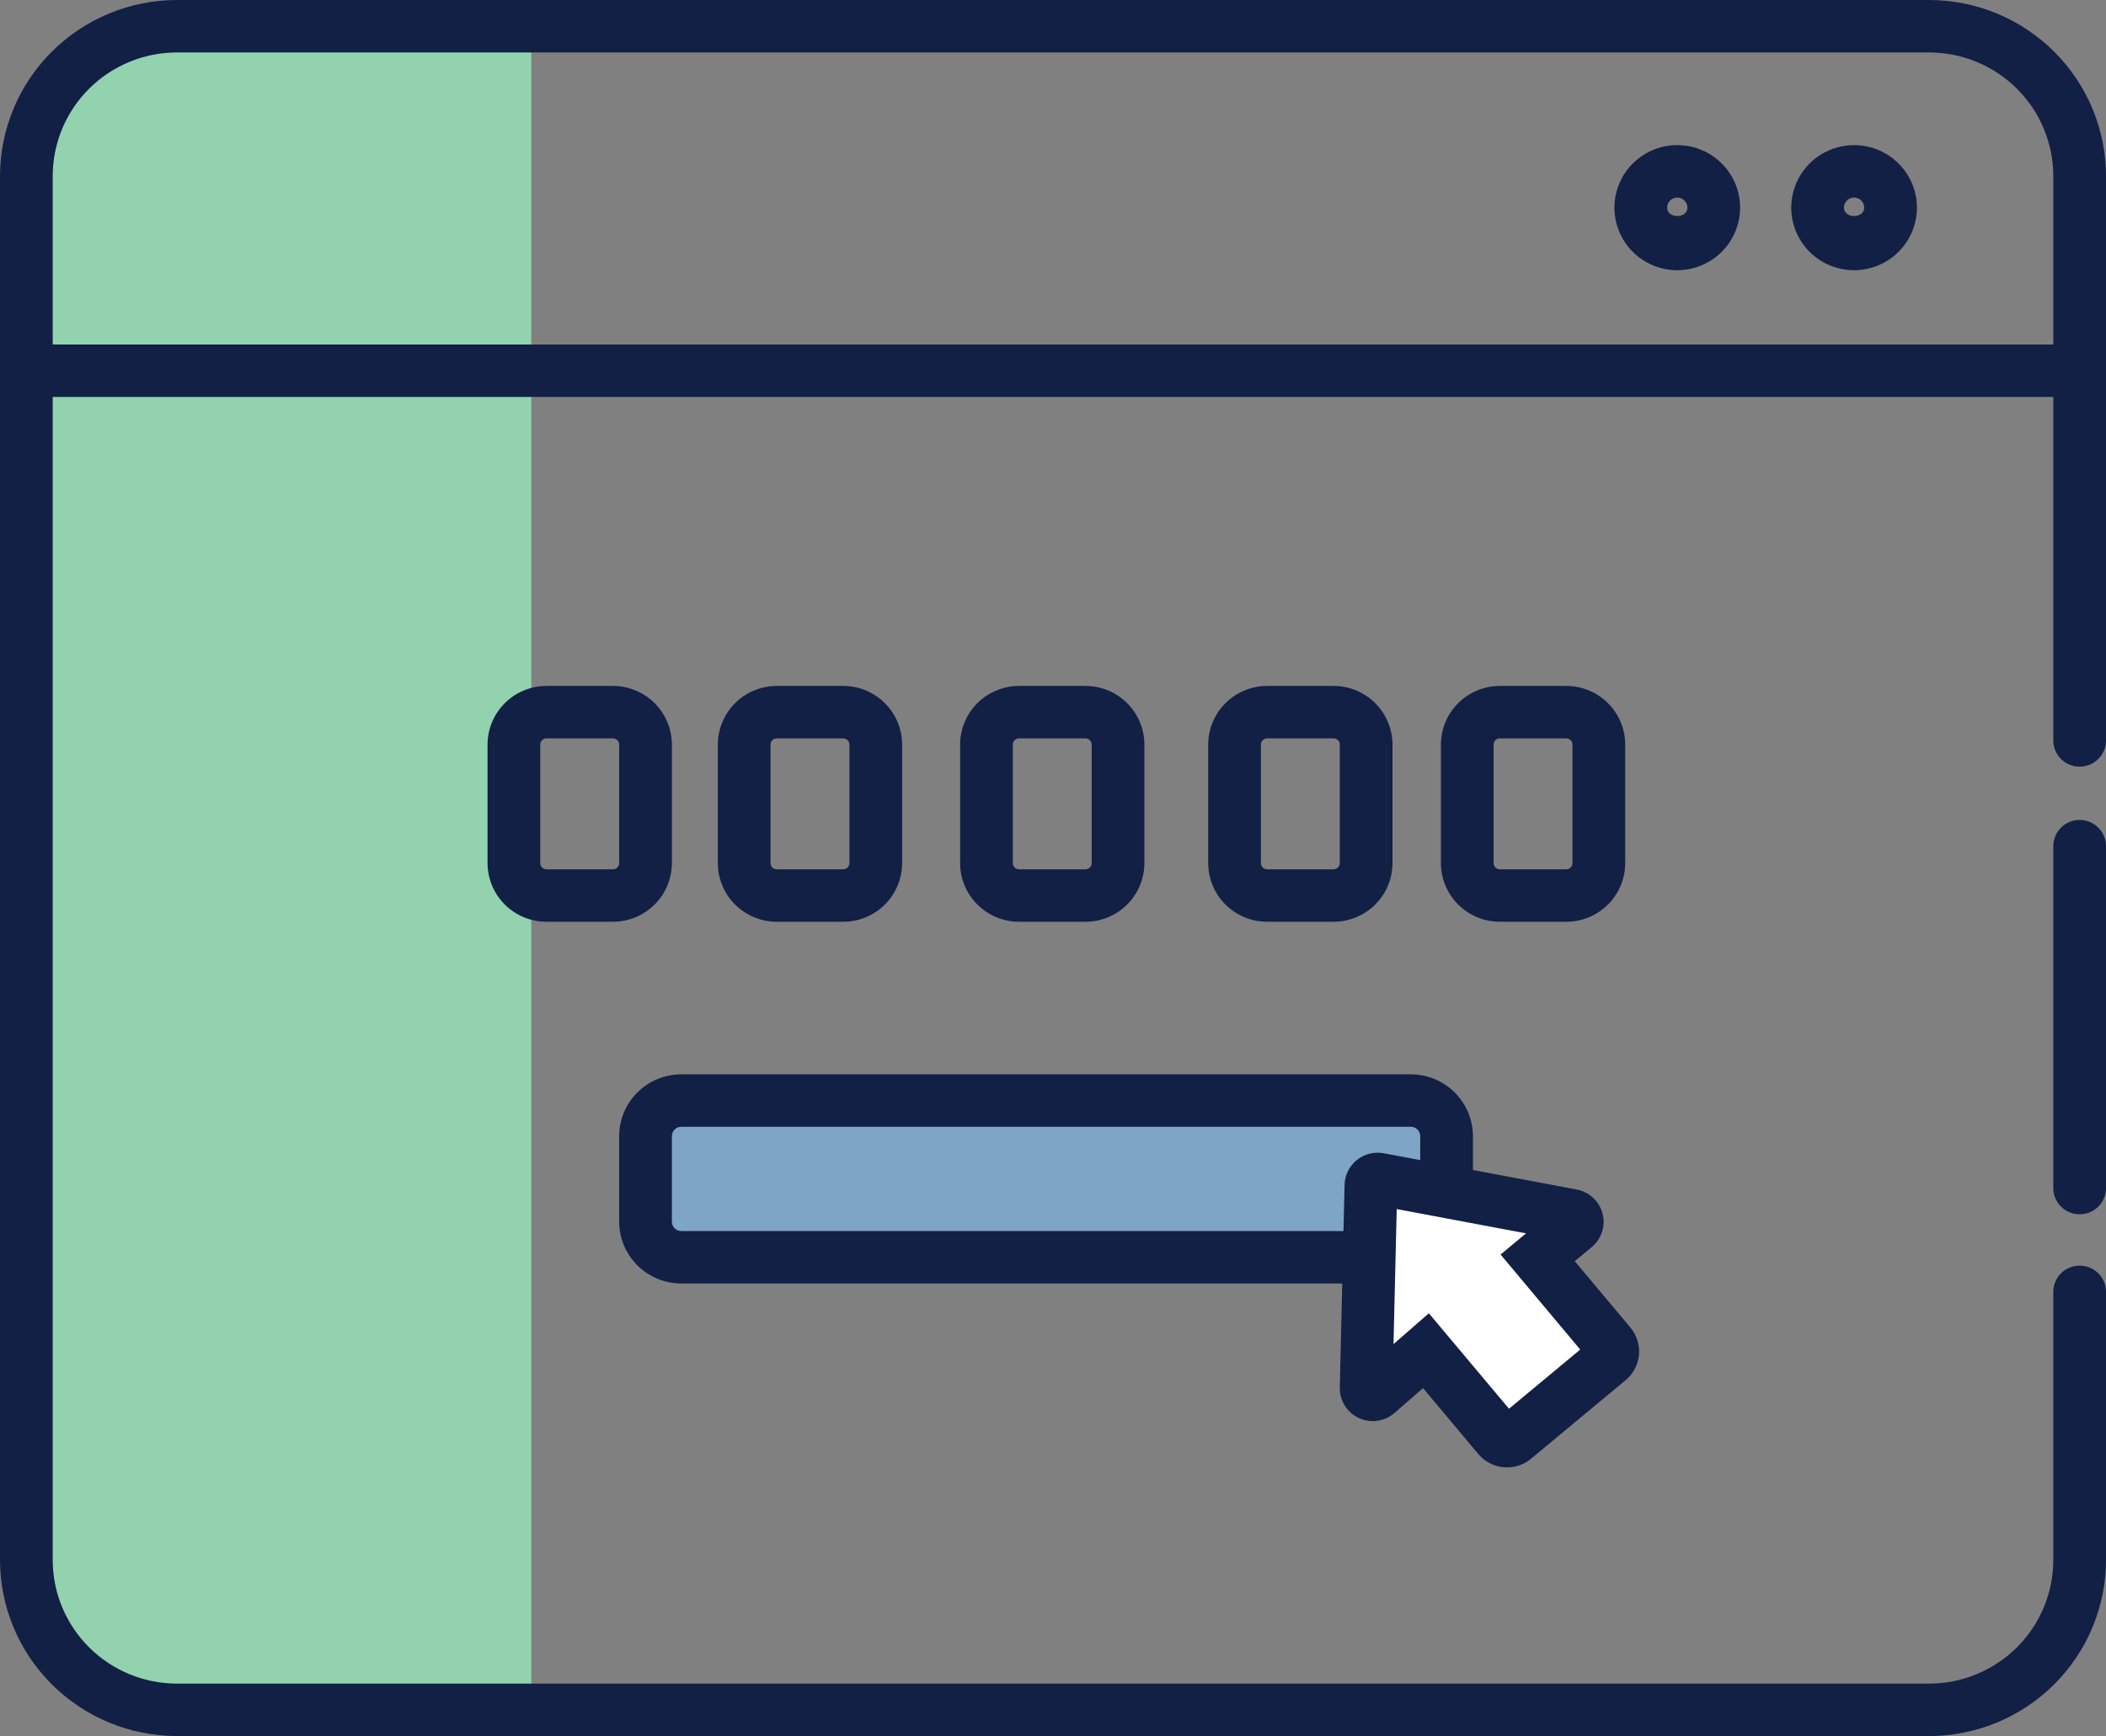 <svg width="131" height="108" viewBox="0 0 131 108" fill="none" xmlns="http://www.w3.org/2000/svg">
<rect x="0" y="0" width="131" height="108" fill="#808080" stroke="none"/>
<g clip-path="url(#clip0_497_4653)">
<path d="M89.981 68.465H40.917V78.216H89.981V68.465Z" fill="#7EA4C6"/>
<path d="M11.666 1.023H33.05V106.368H11.666C9.007 106.368 6.457 105.317 4.576 103.445C2.696 101.573 1.639 99.034 1.639 96.386V11.005C1.639 8.358 2.696 5.819 4.576 3.947C6.457 2.075 9.007 1.023 11.666 1.023Z" fill="#92D2AE"/>
<path d="M119.998 108H11.002C8.085 107.996 5.289 106.841 3.226 104.788C1.164 102.735 0.003 99.951 0 97.048V10.952C0.003 8.049 1.164 5.265 3.226 3.212C5.289 1.158 8.085 0.003 11.002 0H119.998C122.915 0.003 125.711 1.158 127.774 3.212C129.836 5.265 130.997 8.049 131 10.952V46.064C131 46.496 130.828 46.911 130.52 47.217C130.213 47.523 129.796 47.695 129.361 47.695C128.927 47.695 128.51 47.523 128.202 47.217C127.895 46.911 127.722 46.496 127.722 46.064V10.952C127.72 8.914 126.906 6.959 125.458 5.517C124.009 4.076 122.046 3.265 119.998 3.263H11.002C8.954 3.265 6.991 4.076 5.543 5.517C4.094 6.959 3.28 8.914 3.278 10.952V97.048C3.28 99.086 4.094 101.041 5.543 102.482C6.991 103.924 8.954 104.735 11.002 104.737H119.998C122.046 104.735 124.009 103.924 125.458 102.482C126.906 101.041 127.72 99.086 127.722 97.048V80.366C127.722 79.933 127.895 79.518 128.202 79.212C128.51 78.906 128.927 78.734 129.361 78.734C129.796 78.734 130.213 78.906 130.52 79.212C130.828 79.518 131 79.933 131 80.366V97.048C130.997 99.951 129.836 102.735 127.774 104.788C125.711 106.842 122.915 107.997 119.998 108Z" fill="#122045"/>
<path d="M129.361 75.541C129.146 75.541 128.933 75.499 128.734 75.417C128.535 75.335 128.354 75.215 128.202 75.064C128.05 74.912 127.929 74.732 127.847 74.534C127.764 74.336 127.722 74.124 127.722 73.91V52.639C127.722 52.207 127.895 51.792 128.202 51.486C128.51 51.18 128.926 51.008 129.361 51.008C129.796 51.008 130.213 51.18 130.52 51.486C130.827 51.792 131 52.207 131 52.639V73.91C131 74.124 130.958 74.336 130.876 74.534C130.793 74.732 130.673 74.912 130.52 75.064C130.368 75.215 130.187 75.335 129.989 75.417C129.79 75.499 129.576 75.541 129.361 75.541Z" fill="#122045"/>
<path d="M129.361 24.696H1.639C1.204 24.696 0.787 24.524 0.48 24.218C0.173 23.912 0 23.497 0 23.065C0 22.632 0.173 22.217 0.48 21.911C0.787 21.605 1.204 21.433 1.639 21.433H129.361C129.796 21.433 130.213 21.605 130.52 21.911C130.827 22.217 131 22.632 131 23.065C131 23.497 130.827 23.912 130.52 24.218C130.213 24.524 129.796 24.696 129.361 24.696Z" fill="#122045"/>
<path d="M104.332 16.811C103.559 16.811 102.803 16.583 102.16 16.155C101.517 15.728 101.016 15.12 100.72 14.409C100.424 13.698 100.346 12.915 100.497 12.161C100.648 11.406 101.02 10.712 101.566 10.168C102.113 9.623 102.809 9.253 103.568 9.102C104.326 8.952 105.112 9.029 105.826 9.323C106.541 9.618 107.152 10.116 107.581 10.756C108.011 11.396 108.24 12.149 108.24 12.918C108.239 13.95 107.827 14.939 107.095 15.669C106.362 16.398 105.368 16.809 104.332 16.811ZM104.332 12.29C104.165 12.29 104.004 12.357 103.886 12.474C103.768 12.592 103.701 12.752 103.701 12.918C103.701 13.613 104.963 13.613 104.963 12.918C104.963 12.752 104.896 12.592 104.778 12.474C104.66 12.357 104.499 12.29 104.332 12.29Z" fill="#122045"/>
<path d="M115.331 16.811C114.558 16.811 113.802 16.583 113.159 16.155C112.516 15.728 112.015 15.12 111.719 14.409C111.423 13.698 111.345 12.915 111.496 12.161C111.646 11.406 112.019 10.712 112.565 10.168C113.112 9.623 113.808 9.253 114.567 9.102C115.325 8.952 116.111 9.029 116.825 9.323C117.54 9.618 118.15 10.116 118.58 10.756C119.01 11.396 119.239 12.149 119.239 12.918C119.238 13.95 118.826 14.939 118.093 15.669C117.361 16.398 116.367 16.809 115.331 16.811ZM115.331 12.29C115.164 12.29 115.003 12.357 114.885 12.474C114.767 12.592 114.7 12.752 114.7 12.918C114.7 13.613 115.961 13.613 115.961 12.918C115.961 12.752 115.895 12.592 115.777 12.474C115.658 12.357 115.498 12.29 115.331 12.29Z" fill="#122045"/>
<path d="M38.128 57.343H33.992C33.02 57.342 32.089 56.957 31.402 56.273C30.715 55.589 30.328 54.661 30.327 53.694V46.321C30.328 45.353 30.715 44.426 31.402 43.742C32.089 43.058 33.02 42.673 33.992 42.672H38.128C39.1 42.673 40.031 43.058 40.718 43.742C41.405 44.426 41.792 45.353 41.793 46.321V53.694C41.792 54.662 41.405 55.589 40.718 56.273C40.031 56.957 39.1 57.342 38.128 57.343ZM33.992 45.935C33.889 45.935 33.791 45.975 33.718 46.048C33.646 46.12 33.605 46.218 33.605 46.32V53.694C33.605 53.796 33.646 53.894 33.718 53.967C33.791 54.039 33.889 54.08 33.992 54.08H38.128C38.231 54.08 38.329 54.039 38.402 53.967C38.474 53.894 38.515 53.796 38.515 53.694V46.321C38.515 46.218 38.474 46.12 38.402 46.048C38.329 45.976 38.231 45.935 38.128 45.935L33.992 45.935Z" fill="#122045"/>
<path d="M52.449 57.343H48.317C47.345 57.342 46.414 56.957 45.727 56.273C45.039 55.589 44.653 54.661 44.652 53.694V46.321C44.653 45.353 45.039 44.426 45.727 43.742C46.414 43.058 47.345 42.673 48.317 42.672H52.449C53.421 42.673 54.353 43.058 55.04 43.742C55.727 44.426 56.113 45.353 56.115 46.321V53.694C56.113 54.662 55.727 55.589 55.04 56.273C54.353 56.957 53.421 57.342 52.449 57.343ZM48.317 45.935C48.214 45.935 48.116 45.975 48.043 46.048C47.97 46.12 47.93 46.218 47.929 46.32V53.694C47.93 53.796 47.97 53.894 48.043 53.967C48.116 54.039 48.214 54.08 48.317 54.08H52.449C52.552 54.08 52.651 54.039 52.723 53.967C52.796 53.894 52.837 53.796 52.837 53.694V46.321C52.837 46.218 52.796 46.12 52.723 46.048C52.651 45.976 52.552 45.935 52.449 45.935L48.317 45.935Z" fill="#122045"/>
<path d="M67.52 57.343H63.387C62.416 57.342 61.484 56.957 60.797 56.273C60.11 55.589 59.723 54.661 59.722 53.694V46.321C59.723 45.353 60.11 44.426 60.797 43.742C61.484 43.058 62.416 42.673 63.387 42.672H67.52C68.492 42.673 69.423 43.058 70.11 43.742C70.797 44.426 71.184 45.353 71.185 46.321V53.694C71.184 54.662 70.797 55.589 70.11 56.273C69.423 56.957 68.492 57.342 67.52 57.343ZM63.387 45.935C63.285 45.935 63.186 45.976 63.114 46.048C63.041 46.12 63 46.218 63 46.32V53.694C63 53.796 63.041 53.894 63.114 53.967C63.186 54.039 63.285 54.08 63.387 54.08H67.52C67.623 54.08 67.721 54.039 67.794 53.967C67.866 53.894 67.907 53.796 67.907 53.694V46.321C67.907 46.218 67.866 46.12 67.794 46.048C67.721 45.976 67.623 45.935 67.52 45.935L63.387 45.935Z" fill="#122045"/>
<path d="M82.952 57.343H78.82C77.848 57.342 76.916 56.957 76.229 56.273C75.542 55.589 75.156 54.661 75.154 53.694V46.321C75.156 45.353 75.542 44.426 76.229 43.742C76.916 43.058 77.848 42.673 78.82 42.672H82.952C83.924 42.673 84.855 43.058 85.542 43.742C86.23 44.426 86.616 45.353 86.617 46.321V53.694C86.616 54.662 86.23 55.589 85.542 56.273C84.855 56.957 83.924 57.342 82.952 57.343ZM78.82 45.935C78.717 45.935 78.618 45.975 78.546 46.048C78.473 46.12 78.432 46.218 78.432 46.32V53.694C78.432 53.796 78.473 53.894 78.546 53.967C78.618 54.039 78.717 54.08 78.82 54.08H82.952C83.055 54.08 83.153 54.039 83.226 53.967C83.299 53.894 83.339 53.796 83.339 53.694V46.321C83.339 46.218 83.299 46.12 83.226 46.048C83.153 45.976 83.055 45.935 82.952 45.935L78.82 45.935Z" fill="#122045"/>
<path d="M97.427 57.343H93.295C92.323 57.342 91.392 56.957 90.704 56.273C90.017 55.589 89.631 54.661 89.63 53.694V46.321C89.631 45.353 90.017 44.426 90.704 43.742C91.392 43.058 92.323 42.673 93.295 42.672H97.427C98.399 42.673 99.331 43.058 100.018 43.742C100.705 44.426 101.091 45.353 101.093 46.321V53.694C101.091 54.662 100.705 55.589 100.018 56.273C99.331 56.957 98.399 57.342 97.427 57.343ZM93.295 45.935C93.192 45.935 93.094 45.976 93.021 46.048C92.948 46.12 92.908 46.218 92.907 46.32V53.694C92.908 53.796 92.948 53.894 93.021 53.967C93.094 54.039 93.192 54.08 93.295 54.08H97.427C97.53 54.08 97.629 54.039 97.701 53.967C97.774 53.894 97.815 53.796 97.815 53.694V46.321C97.815 46.218 97.774 46.12 97.701 46.048C97.629 45.976 97.53 45.935 97.427 45.935L93.295 45.935Z" fill="#122045"/>
<path d="M87.757 79.846H42.379C41.354 79.846 40.372 79.44 39.648 78.719C38.923 77.998 38.516 77.02 38.515 76V70.68C38.516 69.66 38.923 68.683 39.648 67.962C40.372 67.24 41.354 66.835 42.379 66.834H87.757C88.781 66.835 89.764 67.24 90.488 67.962C91.212 68.683 91.62 69.66 91.621 70.68V76C91.62 77.02 91.212 77.998 90.488 78.719C89.764 79.44 88.781 79.846 87.757 79.846ZM42.379 70.097C42.224 70.097 42.075 70.159 41.965 70.268C41.855 70.377 41.793 70.526 41.793 70.68V76C41.793 76.155 41.855 76.303 41.965 76.412C42.075 76.522 42.224 76.583 42.379 76.583H87.757C87.912 76.583 88.061 76.522 88.171 76.412C88.281 76.303 88.343 76.155 88.343 76V70.68C88.343 70.526 88.281 70.377 88.171 70.268C88.061 70.159 87.912 70.097 87.757 70.097H42.379Z" fill="#122045"/>
<path d="M88.698 84.028L93.21 89.406C93.269 89.476 93.34 89.534 93.421 89.576C93.502 89.618 93.59 89.644 93.681 89.652C93.771 89.66 93.863 89.65 93.95 89.623C94.037 89.596 94.118 89.552 94.188 89.494L100.07 84.604C100.14 84.546 100.198 84.474 100.241 84.394C100.283 84.314 100.309 84.226 100.317 84.135C100.325 84.045 100.315 83.954 100.288 83.868C100.261 83.781 100.217 83.701 100.158 83.631L95.647 78.252L97.962 76.328C98.022 76.278 98.067 76.211 98.091 76.136C98.115 76.062 98.117 75.982 98.097 75.906C98.078 75.83 98.037 75.761 97.979 75.707C97.921 75.654 97.85 75.618 97.772 75.603L85.769 73.348C85.71 73.337 85.649 73.339 85.59 73.353C85.532 73.368 85.477 73.395 85.43 73.433C85.383 73.471 85.345 73.518 85.319 73.572C85.292 73.626 85.278 73.685 85.276 73.745L84.978 86.351C84.977 86.432 84.998 86.511 85.041 86.579C85.083 86.647 85.145 86.702 85.218 86.736C85.291 86.77 85.373 86.782 85.453 86.771C85.533 86.76 85.608 86.725 85.668 86.672L88.698 84.028Z" fill="white"/>
<path d="M93.746 91.286C93.672 91.287 93.599 91.283 93.525 91.275C93.22 91.248 92.923 91.16 92.652 91.018C92.381 90.875 92.142 90.681 91.947 90.445L88.516 86.355L86.745 87.899C86.445 88.161 86.075 88.33 85.679 88.386C85.284 88.441 84.881 88.381 84.519 88.212C84.158 88.043 83.854 87.773 83.644 87.435C83.435 87.096 83.329 86.704 83.34 86.307L83.637 73.706C83.644 73.41 83.716 73.119 83.847 72.854C83.978 72.588 84.165 72.354 84.395 72.167C84.626 71.98 84.895 71.846 85.183 71.773C85.471 71.699 85.771 71.689 86.064 71.743L98.077 74.001C98.459 74.073 98.813 74.251 99.097 74.516C99.381 74.78 99.584 75.119 99.683 75.494C99.781 75.868 99.77 76.263 99.652 76.632C99.534 77.001 99.313 77.329 99.015 77.578L97.955 78.459L101.416 82.585C101.812 83.057 102.004 83.667 101.95 84.28C101.895 84.893 101.598 85.459 101.124 85.855L95.238 90.746C94.82 91.095 94.292 91.286 93.746 91.286ZM94.463 88.353L94.47 88.361L94.463 88.353ZM88.88 81.699L93.865 87.638L98.295 83.956L93.34 78.044L94.924 76.728L86.88 75.216L86.681 83.616L88.88 81.699ZM97.466 77.206L97.475 77.208L97.466 77.206Z" fill="#122045"/>
</g>
<defs>
<clipPath id="clip0_497_4653">
<rect width="131" height="108" fill="white"/>
</clipPath>
</defs>
</svg>
